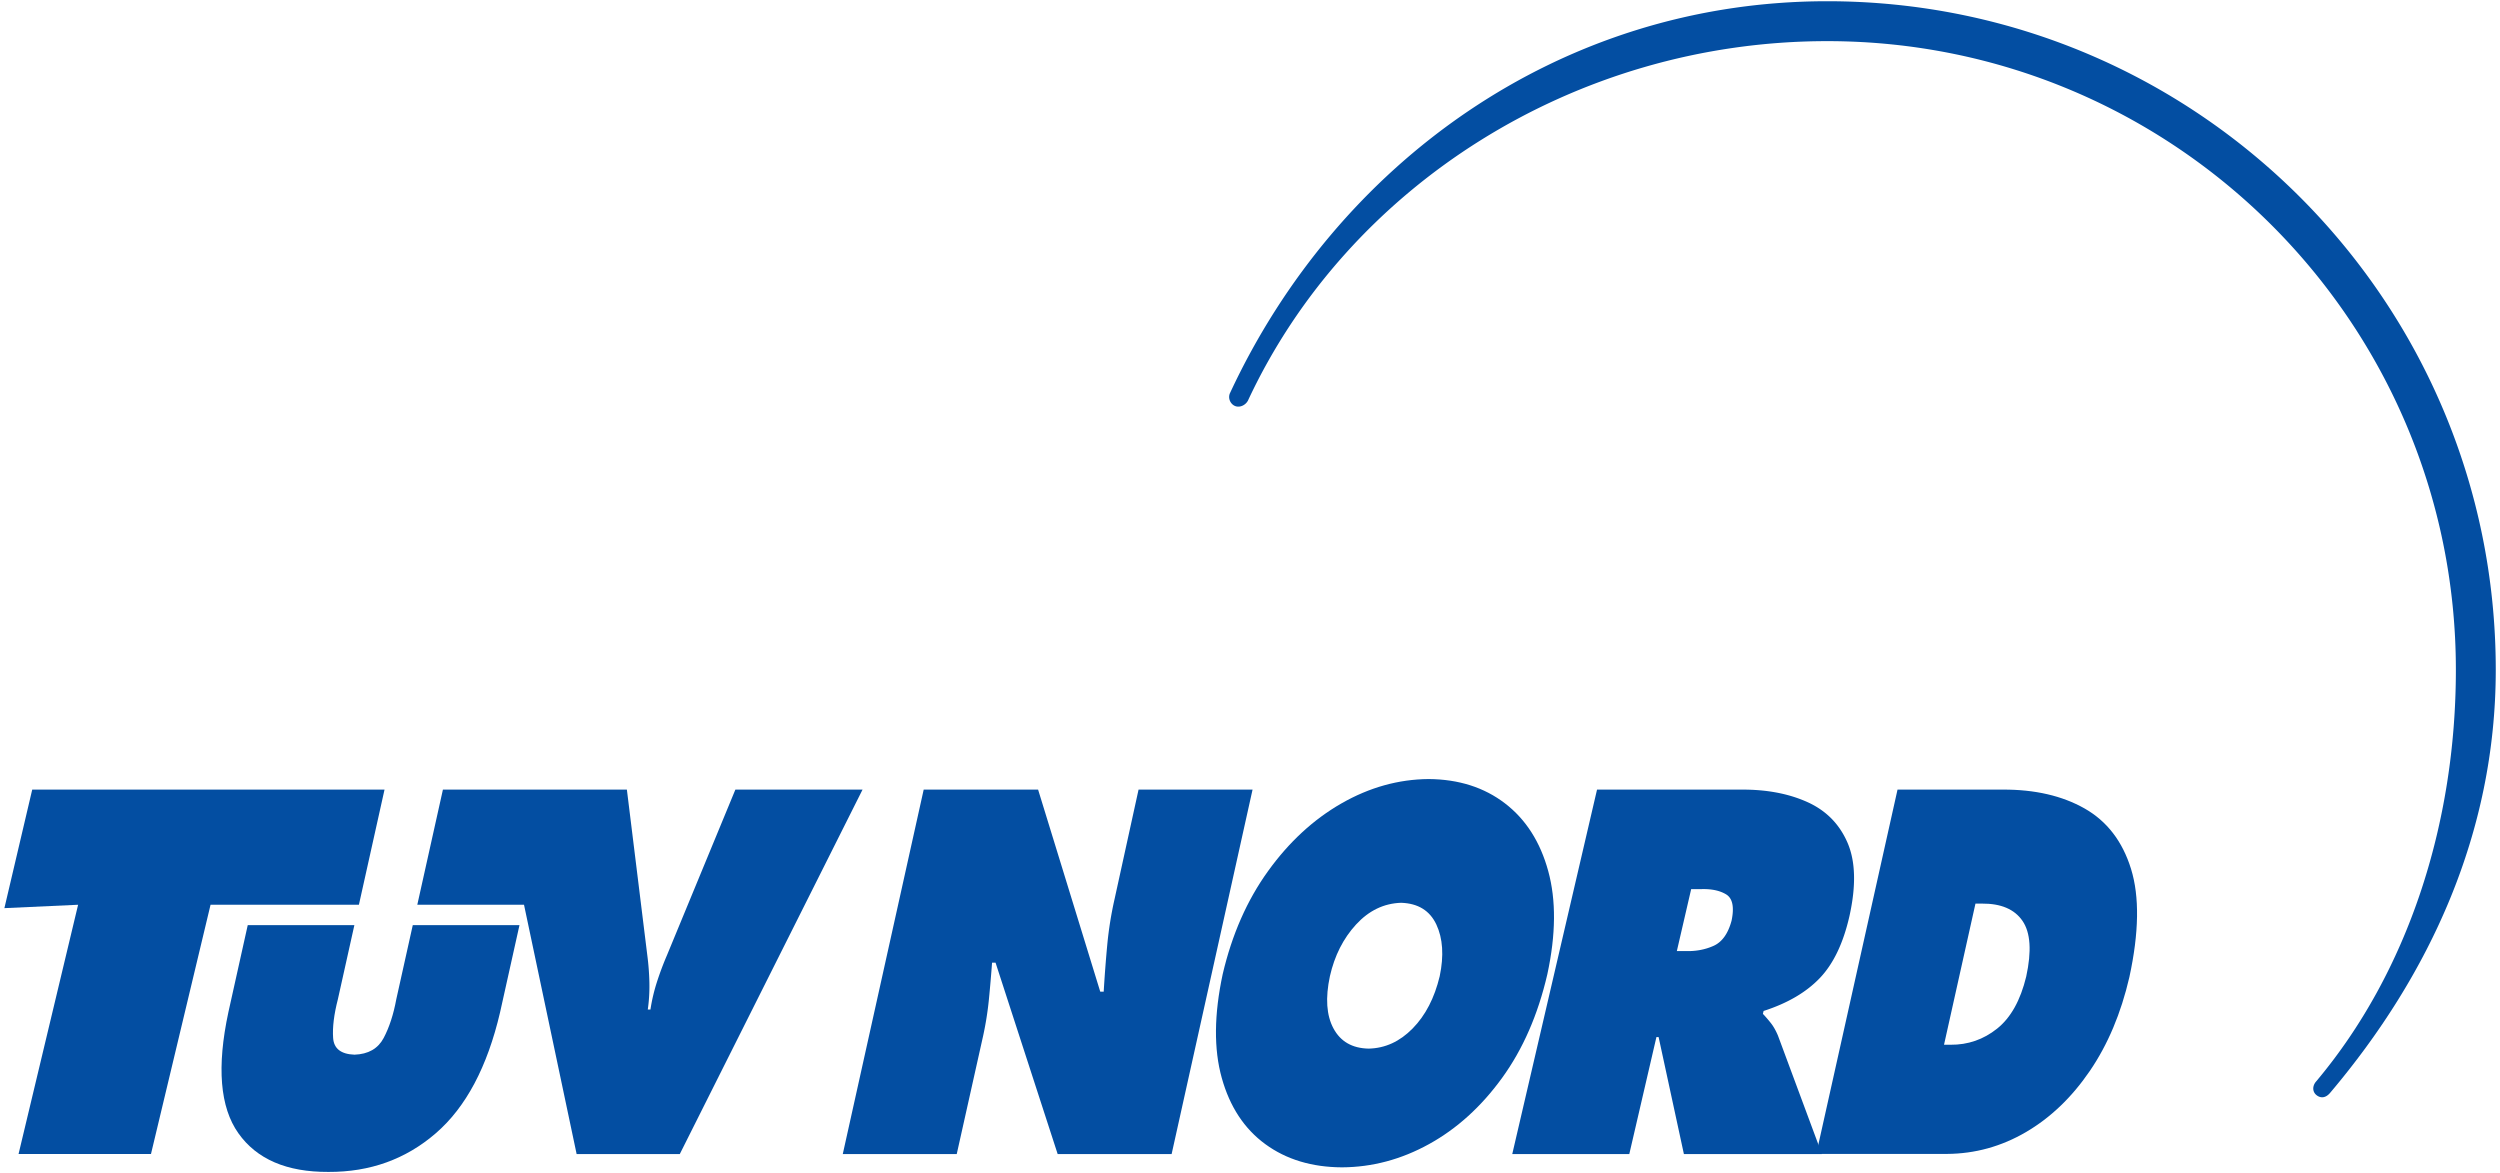 <svg xmlns="http://www.w3.org/2000/svg" xml:space="preserve" width="522" height="245" version="1.0" viewBox="-0.917 -0.258 522 245"><path d="m107.55 192.91-4.047 18.187c-2.669 11.424-7.144 19.842-13.422 25.266-6.275 5.428-13.75 8.118-22.429 8.077-8.692.041-14.957-2.649-18.795-8.077-3.842-5.424-4.536-13.842-2.088-25.266l4.043-18.187h22.265l-3.445 15.479c-.817 3.172-1.148 5.869-.991 8.091.15 2.218 1.644 3.38 4.467 3.479 2.878-.1 4.905-1.262 6.081-3.479 1.176-2.222 2.058-4.919 2.639-8.091l3.442-15.479h22.28" style="fill:#034ea2"/><path d="M314.843 240.707h24.438l5.664-24.425h.455l5.28 24.425h28.817l-9.174-24.726c-.459-1.094-.975-1.989-1.539-2.689a27.674 27.674 0 0 0-1.609-1.854l.144-.607c4.987-1.607 8.897-3.894 11.733-6.863 2.838-2.967 4.902-7.277 6.19-12.917 1.415-6.364 1.278-11.487-.41-15.378-1.685-3.883-4.478-6.709-8.384-8.466-3.904-1.757-8.474-2.622-13.713-2.595h-30.191l-17.701 76.095m37.355-55.31h1.917c2.232-.096 4.02.27 5.373 1.084 1.354.816 1.736 2.639 1.152 5.475-.731 2.738-2 4.506-3.811 5.299-1.805.796-3.768 1.148-5.887 1.063h-1.732l2.988-12.921z" style="fill:#034ea2;fill-rule:evenodd"/><path d="M175.055 240.707h23.796l5.52-24.722a67.21 67.21 0 0 0 1.193-7.547c.25-2.513.468-5.08.663-7.694h.725l12.971 39.963h23.796l16.898-76.095h-23.803l-5 22.813a75.44 75.44 0 0 0-1.548 9.727 281.367 281.367 0 0 0-.728 9.649h-.725l-12.975-42.188H191.95l-16.895 76.094" style="fill:#034ea2"/><path d="M297.387 162.408c-6.289.048-12.353 1.736-18.19 5.075-5.834 3.336-10.948 8.047-15.333 14.131-4.389 6.08-7.55 13.262-9.485 21.543-1.805 8.439-1.87 15.658-.191 21.663 1.675 6.005 4.703 10.609 9.082 13.812 4.378 3.207 9.717 4.82 16.014 4.851 6.309-.03 12.373-1.644 18.18-4.851 5.807-3.202 10.893-7.807 15.248-13.812 4.354-6.005 7.506-13.224 9.457-21.663 1.787-8.281 1.85-15.463.182-21.543-1.665-6.084-4.676-10.795-9.031-14.131-4.356-3.338-9.664-5.027-15.933-5.075m-5.756 25.837c3.544.115 5.995 1.63 7.362 4.535 1.363 2.908 1.596 6.504.701 10.794-1.091 4.553-2.975 8.192-5.657 10.917-2.68 2.73-5.742 4.133-9.188 4.201-3.418-.068-5.858-1.471-7.331-4.201-1.474-2.725-1.723-6.364-.752-10.917.971-4.29 2.792-7.886 5.461-10.794 2.671-2.905 5.806-4.42 9.404-4.535zm86.687 52.435h27.307c5.852-.038 11.34-1.556 16.467-4.55 5.127-2.997 9.574-7.249 13.334-12.756 3.764-5.506 6.521-12.045 8.271-19.615 2.014-9.283 2.129-16.803.349-22.568-1.784-5.767-5.018-9.978-9.707-12.641-4.687-2.655-10.384-3.968-17.093-3.938h-21.961l-16.967 76.068m33.24-52.265h1.34c3.979-.033 6.805 1.17 8.479 3.606 1.679 2.44 1.935 6.319.776 11.635-1.2 4.966-3.224 8.586-6.074 10.866-2.851 2.275-6.098 3.4-9.752 3.366h-1.336l6.567-29.473z" style="fill:#034ea2;fill-rule:evenodd"/><path fill="#034EA2" d="M57.104 164.612h22.268l-5.349 24.043H43.046l-12.438 52.041H2.957l12.434-52.041L0 189.362l5.811-24.75h51.293" style="fill:#034ea2"/><path d="M152.629 164.612h26.554l-38.158 76.095h-21.543l-10.985-52.052H86.215l5.349-24.043h38.411l4.269 34.625c.243 1.865.386 3.735.431 5.611a34.832 34.832 0 0 1-.335 5.691h.557a36.727 36.727 0 0 1 1.333-5.691 63.643 63.643 0 0 1 2.102-5.619l14.297-34.617M255.955 81.72C278.165 34.06 324.556 0 380.608 0c77.093 0 139.59 62.494 139.59 139.593 0 34.289-14.021 63.981-34.535 88.276-.954 1.173-2.026 1.22-2.885.544-.872-.691-.899-1.87-.147-2.793l.12-.141c19.154-22.821 29.118-53.764 29.118-85.887 0-72.495-58.77-131.26-131.261-131.26-52.708 0-100.075 30.246-120.958 75.065-.55 1.008-1.815 1.572-2.823 1.056-.896-.456-1.426-1.677-.872-2.733" style="fill:#034ea2"/></svg>